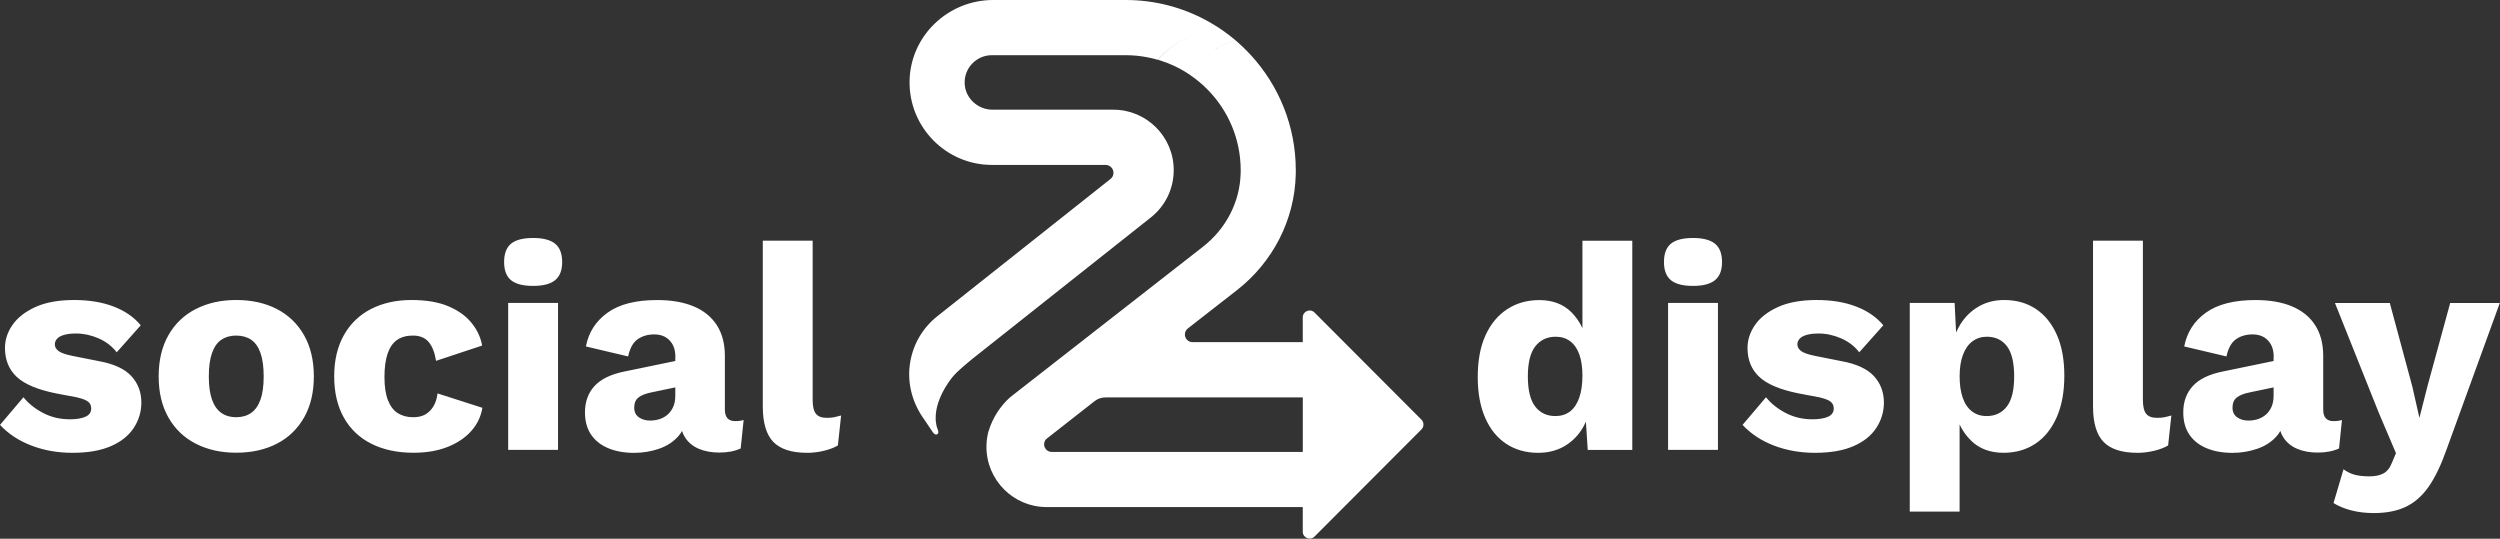 <svg width="2246" height="484" viewBox="0 0 2246 484" fill="none" xmlns="http://www.w3.org/2000/svg">
<rect x="0" y="0" width="2246" height="484" fill="#333333" stroke="none"/>
<path fill-rule="evenodd" clip-rule="evenodd" d="M1092.72 23.583C1089.72 21.688 1086.68 19.892 1083.55 18.193C1062.04 6.598 1037.45 0 1011.37 0H892.271C851.68 0 817.74 32.304 817.153 72.969C816.566 114.32 849.952 148.159 891.098 148.159H993.243C997.156 148.159 1000.35 151.36 1000.35 155.279C1000.35 157.762 999.08 159.95 997.156 161.191L842.421 283.84C828.238 294.946 819.273 310.983 817.219 328.948C815.295 345.802 820.153 362.754 830.097 376.505L838.28 388.655C838.28 388.655 839.552 390.387 841.052 390.387C841.443 390.387 841.834 390.289 842.258 389.995C843.855 388.884 842.356 385.585 842.356 385.585C842.356 385.585 834.531 369.678 851.876 343.94C857.02 336.286 861.453 332.561 870.827 324.685L870.827 324.685C871.494 324.124 872.186 323.543 872.905 322.938L1033.38 195.781C1046.78 185.427 1054.47 169.749 1054.47 152.797C1054.47 122.91 1030.22 98.609 1000.42 98.544H891.717C878.447 98.544 867.134 88.222 866.645 74.961C866.156 61.047 877.306 49.582 891.065 49.582H1011.34C1017.76 49.582 1024.05 50.203 1030.15 51.346C1033.57 51.967 1036.93 52.783 1040.22 53.73C1053.76 37.17 1077.43 28.025 1092.72 23.583ZM1180.96 280.772L1277.04 377.029C1279.45 379.479 1279.45 383.399 1277.04 385.783L1180.96 482.04C1177.05 485.96 1170.4 483.184 1170.4 477.664V455.551H940.216C910.45 455.551 886.225 431.282 886.225 401.461C886.225 397.313 886.682 393.165 887.628 389.147L888.051 387.612C891.638 375.723 898.289 365.238 907.352 357.007L1080.64 221.75C1101.6 205.419 1113.96 181.313 1114.61 155.64C1114.64 154.794 1114.64 153.883 1114.64 153.005V152.995C1114.64 124.774 1103.3 99.166 1084.91 80.483C1080.08 75.584 1074.77 71.142 1069.06 67.287C1069.31 66.894 1069.56 66.5 1069.82 66.106C1069.57 66.487 1069.33 66.868 1069.09 67.249C1062.92 63.069 1056.27 59.541 1049.26 56.765C1046.95 55.85 1044.63 55.034 1042.25 54.282C1041.94 54.184 1041.63 54.095 1041.31 54.005C1040.99 53.915 1040.67 53.825 1040.36 53.727C1053.86 37.134 1077.53 27.989 1092.82 23.579C1094.32 24.526 1095.79 25.506 1097.22 26.486C1097.71 26.846 1098.2 27.172 1098.69 27.499C1102.44 30.112 1106.09 32.921 1109.61 35.861C1095.87 40.553 1085.74 47.63 1078.26 55.441C1085.73 47.645 1095.87 40.583 1109.59 35.898C1114.64 40.177 1119.4 44.75 1123.87 49.617C1148.84 76.858 1164.14 113.179 1164.14 152.995C1164.14 154.301 1164.14 155.575 1164.1 156.882C1163.06 197.482 1143.73 235.403 1111.02 260.88L1067.27 294.98C1065.58 296.221 1064.5 298.246 1064.5 300.5C1064.5 304.289 1067.56 307.392 1071.38 307.392H1170.4V285.149C1170.4 279.629 1177.05 276.852 1180.96 280.772ZM938.032 399.175C938.032 402.931 941.064 406.001 944.846 406.001V406.034H1170.43V357.04H993.099C989.61 357.04 986.22 358.183 983.448 360.339C983.448 360.339 940.445 393.916 939.923 394.439C938.749 395.68 938.032 397.346 938.032 399.175ZM459.087 251.697C463.195 255.126 469.846 256.857 478.975 256.857C487.909 256.857 494.495 255.159 498.733 251.697C502.939 248.267 505.058 242.845 505.058 235.463C505.058 227.885 502.939 222.398 498.733 218.969C494.527 215.539 487.941 213.808 478.975 213.808C469.846 213.808 463.228 215.539 459.087 218.969C454.947 222.398 452.893 227.885 452.893 235.463C452.893 242.845 454.947 248.267 459.087 251.697ZM501.341 404.167V272.176H456.544V404.167H501.341ZM28.332 400.345C39.646 404.656 51.904 406.812 65.076 406.812C78.933 406.812 90.441 404.82 99.603 400.835C108.732 396.883 115.579 391.428 120.143 384.471C124.707 377.514 126.99 369.903 126.99 361.639C126.99 352.331 123.99 344.393 118.024 337.894C112.057 331.394 102.309 326.886 88.779 324.437L64.815 319.668C58.849 318.459 54.741 316.989 52.556 315.324C50.372 313.658 49.264 311.665 49.264 309.379C49.264 307.419 49.981 305.721 51.383 304.218C52.785 302.716 54.937 301.573 57.838 300.789C60.74 300.005 64.196 299.613 68.239 299.613C75.085 299.613 81.834 301.05 88.518 303.957C95.201 306.864 100.646 311.045 104.852 316.499L126.468 292.231C120.306 284.849 112.123 279.231 101.95 275.344C91.746 271.457 79.976 269.53 66.641 269.53C52.589 269.53 40.917 271.653 31.723 275.867C22.529 280.08 15.65 285.47 11.183 291.97C6.716 298.47 4.467 305.329 4.467 312.547C4.467 323.293 7.955 331.949 14.998 338.547C22.007 345.145 33.875 350.142 50.568 353.474L68.76 356.903C74.009 358.112 77.531 359.484 79.291 360.986C81.052 362.489 81.932 364.481 81.932 366.931C81.932 370.458 80.171 372.941 76.65 374.443C73.129 375.946 68.565 376.697 62.957 376.697C54.024 376.697 45.938 374.803 38.733 371.014C31.527 367.258 25.626 362.554 21.062 356.903L0 381.727C7.564 389.828 17.019 396.033 28.332 400.345ZM248.599 277.565C238.166 272.209 226.005 269.53 212.116 269.53C198.586 269.53 186.555 272.209 176.024 277.565C165.461 282.922 157.245 290.761 151.376 301.05C145.475 311.339 142.541 323.685 142.541 338.122C142.541 352.527 145.475 364.906 151.376 375.195C157.277 385.483 165.493 393.322 176.024 398.679C186.555 404.036 198.586 406.714 212.116 406.714C225.972 406.714 238.133 404.036 248.599 398.679C259.065 393.322 267.215 385.483 273.117 375.195C279.018 364.906 281.952 352.559 281.952 338.122C281.952 323.718 278.985 311.339 273.117 301.05C267.215 290.761 259.032 282.922 248.599 277.565ZM198.944 305.165C202.628 302.716 207.03 301.475 212.116 301.475C217.398 301.475 221.864 302.716 225.548 305.165C229.233 307.648 232.069 311.6 233.993 317.055C235.916 322.509 236.894 329.532 236.894 338.155C236.894 346.778 235.916 353.768 233.993 359.124C232.036 364.514 229.233 368.466 225.548 371.014C221.864 373.561 217.398 374.835 212.116 374.835C207.03 374.835 202.628 373.561 198.944 371.014C195.227 368.466 192.424 364.481 190.5 359.124C188.576 353.768 187.598 346.778 187.598 338.155C187.598 329.565 188.576 322.509 190.5 317.055C192.456 311.6 195.26 307.615 198.944 305.165ZM369.655 269.53C382.99 269.53 394.108 271.425 402.976 275.214C411.844 279.002 418.788 284 423.777 290.271C428.798 296.51 431.895 303.238 433.134 310.457L391.76 324.175C390.521 316.597 388.304 310.947 385.044 307.158C381.784 303.369 377.089 301.475 370.959 301.475C365.352 301.475 360.624 302.748 356.875 305.296C353.093 307.844 350.256 311.894 348.3 317.447C346.377 322.999 345.398 330.087 345.398 338.678C345.398 347.301 346.442 354.29 348.561 359.647C350.68 365.004 353.647 368.891 357.527 371.275C361.374 373.659 365.971 374.835 371.22 374.835C375.622 374.835 379.241 373.986 382.142 372.32C385.044 370.654 387.457 368.237 389.38 365.069C391.304 361.901 392.543 358.047 393.064 353.441L433.362 366.376C432.123 374.117 428.83 381.041 423.483 387.084C418.136 393.159 411.061 397.961 402.259 401.456C393.488 404.983 383.186 406.747 371.416 406.747C357.005 406.747 344.453 404.069 333.727 398.712C323 393.355 314.751 385.516 308.948 375.227C303.145 364.938 300.243 352.559 300.243 338.155C300.243 323.718 303.145 311.371 308.948 301.083C314.751 290.794 322.87 282.955 333.335 277.598C343.866 272.209 355.962 269.53 369.655 269.53ZM606.755 320.485C606.755 314.344 605.027 309.445 601.604 305.852C598.18 302.259 593.583 300.43 587.78 300.43C581.977 300.43 577.021 301.867 572.88 304.774C568.74 307.681 565.903 312.809 564.306 320.224L526.355 311.241C528.801 298.568 535.321 288.443 545.852 280.897C556.383 273.32 571.25 269.563 590.388 269.563C603.201 269.563 614.156 271.458 623.187 275.247C632.218 279.036 639.163 284.654 643.988 292.134C648.813 299.613 651.226 308.824 651.226 319.734V368.042C651.226 374.901 654.291 378.331 660.453 378.331C663.615 378.331 666.158 377.971 668.082 377.286L665.441 402.893C660.159 405.343 653.769 406.584 646.205 406.584C639.358 406.584 633.294 405.474 628.012 403.285C622.731 401.097 618.623 397.732 615.623 393.258C614.403 391.437 613.436 389.417 612.719 387.198C611.811 388.838 610.725 390.379 609.461 391.821C604.995 396.916 599.191 400.705 592.084 403.155C584.976 405.604 577.543 406.845 569.816 406.845C560.85 406.845 553.025 405.441 546.374 402.632C539.69 399.823 534.572 395.74 530.953 390.351C527.334 384.994 525.54 378.331 525.54 370.426C525.54 360.921 528.41 353.05 534.115 346.811C539.821 340.573 548.819 336.196 561.111 333.746L606.69 324.326V320.485H606.755ZM585.335 352.494L606.69 348.028V355.434C606.69 359.321 606.07 362.653 604.832 365.462C603.593 368.271 601.93 370.59 599.811 372.451C597.724 374.281 595.279 375.652 592.573 376.534C589.834 377.416 586.998 377.841 583.998 377.841C580.118 377.841 576.793 376.861 573.989 374.934C571.185 372.974 569.783 370.1 569.783 366.213C569.783 362.163 571.055 359.125 573.598 357.1C576.141 355.075 580.053 353.54 585.335 352.494ZM730.095 359.285V216.221H685.299V365.099C685.299 379.895 688.461 390.543 694.786 397.043C701.111 403.543 711.283 406.809 725.335 406.809C730.258 406.809 735.279 406.189 740.365 404.947C745.452 403.706 749.592 402.106 752.755 400.179L755.656 373.264C753.179 373.983 751.092 374.506 749.331 374.865C747.571 375.224 745.386 375.388 742.746 375.388C738.181 375.388 734.921 374.146 732.997 371.697C731.041 369.214 730.095 365.099 730.095 359.285ZM1381.88 406.813C1370.99 406.813 1361.47 404.135 1353.29 398.778C1345.1 393.421 1338.78 385.615 1334.31 375.424C1329.85 365.233 1327.6 352.985 1327.6 338.744C1327.6 323.947 1329.91 311.47 1334.57 301.247C1339.24 291.056 1345.72 283.217 1354.07 277.762C1362.42 272.307 1372.03 269.596 1382.92 269.596C1394.86 269.596 1404.47 273.255 1411.78 280.538C1415.89 284.677 1419.19 289.442 1421.66 294.841V216.291H1466.45V404.233H1426.42L1424.77 378.809C1423.65 381.445 1422.31 383.93 1420.78 386.268C1416.47 392.768 1411.03 397.831 1404.44 401.456C1397.82 404.984 1390.32 406.813 1381.88 406.813ZM1397.43 373.791C1402.52 373.791 1406.85 372.419 1410.47 369.708C1414.06 366.997 1416.83 362.881 1418.75 357.427C1420.68 351.972 1421.66 345.276 1421.66 337.372C1421.66 329.99 1420.74 323.686 1418.89 318.493C1417.03 313.299 1414.32 309.347 1410.7 306.603C1407.12 303.892 1402.75 302.52 1397.66 302.52C1389.93 302.52 1383.84 305.395 1379.34 311.111C1374.87 316.827 1372.62 325.842 1372.62 338.156C1372.62 350.47 1374.81 359.484 1379.21 365.201C1383.64 370.949 1389.71 373.791 1397.43 373.791ZM1501.11 251.697C1505.22 255.126 1511.87 256.857 1521 256.857C1529.96 256.857 1536.55 255.159 1540.75 251.697C1544.96 248.267 1547.08 242.845 1547.08 235.463C1547.08 227.885 1544.96 222.398 1540.75 218.969C1536.55 215.539 1529.96 213.808 1521 213.808C1511.87 213.808 1505.25 215.539 1501.11 218.969C1496.97 222.398 1494.91 227.885 1494.91 235.463C1494.91 242.845 1497 248.267 1501.11 251.697ZM1543.4 404.167V272.176H1498.6V404.167H1543.4ZM1630.58 406.812C1617.41 406.812 1605.15 404.656 1593.84 400.345C1582.53 396.033 1573.07 389.828 1565.51 381.727L1586.57 356.903C1591.13 362.554 1597.03 367.258 1604.24 371.014C1611.44 374.803 1619.53 376.697 1628.46 376.697C1634.07 376.697 1638.64 375.946 1642.16 374.443C1645.68 372.941 1647.44 370.458 1647.44 366.931C1647.44 364.481 1646.56 362.489 1644.8 360.986C1643.04 359.484 1639.52 358.112 1634.27 356.903L1616.07 353.474C1599.38 350.142 1587.51 345.145 1580.5 338.547C1573.46 331.949 1569.97 323.293 1569.97 312.547C1569.97 305.329 1572.22 298.47 1576.69 291.97C1581.16 285.47 1588 280.08 1597.23 275.867C1606.46 271.653 1618.1 269.53 1632.15 269.53C1645.48 269.53 1657.25 271.457 1667.46 275.344C1677.63 279.231 1685.81 284.849 1691.97 292.231L1670.36 316.499C1666.15 311.045 1660.71 306.864 1654.02 303.957C1647.34 301.05 1640.59 299.613 1633.75 299.613C1629.7 299.613 1626.25 300.005 1623.34 300.789C1620.44 301.573 1618.29 302.716 1616.89 304.218C1615.49 305.721 1614.77 307.419 1614.77 309.379C1614.77 311.665 1615.88 313.658 1618.06 315.324C1620.25 316.989 1624.36 318.459 1630.32 319.668L1654.29 324.437C1667.82 326.886 1677.56 331.394 1683.53 337.894C1689.5 344.393 1692.5 352.331 1692.5 361.639C1692.5 369.903 1690.21 377.514 1685.65 384.471C1681.09 391.428 1674.24 396.883 1665.11 400.835C1655.95 404.82 1644.44 406.812 1630.58 406.812ZM1715.73 272.176V459.595H1760.5V381.36C1763.15 386.945 1766.67 391.858 1771.06 396.099C1778.43 403.219 1788.11 406.78 1800.04 406.78C1810.93 406.78 1820.45 404.036 1828.64 398.581C1836.82 393.126 1843.18 385.222 1847.74 374.835C1852.31 364.449 1854.59 352.037 1854.59 337.6C1854.59 323.195 1852.37 310.914 1847.87 300.789C1843.37 290.663 1837.11 282.922 1829.03 277.565C1820.94 272.209 1811.46 269.53 1800.57 269.53C1791.96 269.53 1784.33 271.49 1777.65 275.344C1770.96 279.231 1765.52 284.49 1761.31 291.186C1759.8 293.577 1758.48 296.102 1757.35 298.759L1756.03 272.176H1715.73ZM1802.95 365.2C1798.54 370.916 1792.48 373.79 1784.75 373.79C1779.67 373.79 1775.27 372.386 1771.61 369.577C1767.9 366.768 1765.16 362.652 1763.3 357.295C1761.44 351.939 1760.53 345.537 1760.53 338.155C1760.53 330.414 1761.54 323.914 1763.56 318.622C1765.55 313.331 1768.42 309.346 1772.1 306.603C1775.79 303.892 1780.09 302.52 1785.01 302.52C1792.74 302.52 1798.77 305.394 1803.08 311.11C1807.38 316.826 1809.53 325.841 1809.53 338.155C1809.53 350.469 1807.35 359.484 1802.95 365.2ZM1925.18 216.221V359.285C1925.18 365.099 1926.12 369.214 1928.08 371.697C1930 374.146 1933.26 375.388 1937.83 375.388C1940.47 375.388 1942.65 375.224 1944.41 374.865C1946.17 374.506 1948.26 373.983 1950.74 373.264L1947.84 400.179C1944.67 402.106 1940.53 403.706 1935.45 404.947C1930.36 406.189 1925.34 406.809 1920.42 406.809C1906.37 406.809 1896.19 403.543 1889.87 397.043C1883.54 390.543 1880.38 379.895 1880.38 365.099V216.221H1925.18ZM2037.54 305.852C2040.97 309.445 2042.7 314.344 2042.7 320.485H2042.6V324.326L1997.02 333.746C1984.73 336.196 1975.73 340.573 1970.02 346.811C1964.32 353.05 1961.45 360.921 1961.45 370.426C1961.45 378.331 1963.24 384.994 1966.86 390.351C1970.48 395.74 1975.6 399.823 1982.28 402.632C1988.97 405.441 1996.76 406.845 2005.72 406.845C2013.45 406.845 2020.88 405.604 2027.99 403.155C2035.1 400.705 2040.9 396.916 2045.37 391.821C2046.64 390.372 2047.73 388.823 2048.64 387.174C2049.36 389.402 2050.34 391.431 2051.56 393.258C2054.56 397.732 2058.67 401.097 2063.95 403.285C2069.24 405.474 2075.3 406.584 2082.15 406.584C2089.71 406.584 2096.1 405.343 2101.38 402.893L2104.02 377.286C2102.1 377.971 2099.56 378.331 2096.39 378.331C2090.23 378.331 2087.17 374.901 2087.17 368.042V319.734C2087.17 308.824 2084.75 299.613 2079.93 292.134C2075.1 284.654 2068.16 279.036 2059.13 275.247C2050.1 271.458 2039.14 269.563 2026.33 269.563C2007.19 269.563 1992.32 273.32 1981.79 280.897C1971.26 288.443 1964.74 298.568 1962.3 311.241L2000.25 320.224C2001.84 312.809 2004.68 307.681 2008.82 304.774C2012.96 301.867 2017.92 300.43 2023.72 300.43C2029.52 300.43 2034.12 302.259 2037.54 305.852ZM2042.6 348.028L2021.24 352.494C2015.96 353.54 2012.08 355.075 2009.51 357.1C2006.96 359.125 2005.69 362.163 2005.69 366.213C2005.69 370.1 2007.09 372.974 2009.9 374.934C2012.7 376.894 2016.03 377.841 2019.91 377.841C2022.91 377.841 2025.74 377.416 2028.48 376.534C2031.22 375.652 2033.63 374.281 2035.72 372.451C2037.84 370.59 2039.5 368.271 2040.74 365.462C2041.98 362.653 2042.6 359.321 2042.6 355.434V348.028ZM2245.82 272.175L2245.8 272.241H2201.25L2180.97 346.418L2173.6 375.455L2167.28 347.463L2147 272.241H2097.74L2137.25 371.209L2152.54 407.106L2149.12 415.271C2147.2 420.203 2144.62 423.535 2141.36 425.299C2138.1 427.062 2133.93 427.944 2128.84 427.944C2123.39 427.944 2118.93 427.454 2115.41 426.507C2111.89 425.527 2108.56 423.894 2105.4 421.608L2096.43 451.952C2101 454.761 2106.34 456.982 2112.51 458.55C2118.63 460.15 2125.42 460.934 2132.78 460.934C2143.87 460.934 2153.36 459.072 2161.25 455.381C2169.14 451.658 2175.98 445.68 2181.79 437.417C2187.59 429.153 2192.94 418.08 2197.86 404.166L2245.8 272.241H2245.82V272.175Z" fill="white"/>
</svg>
